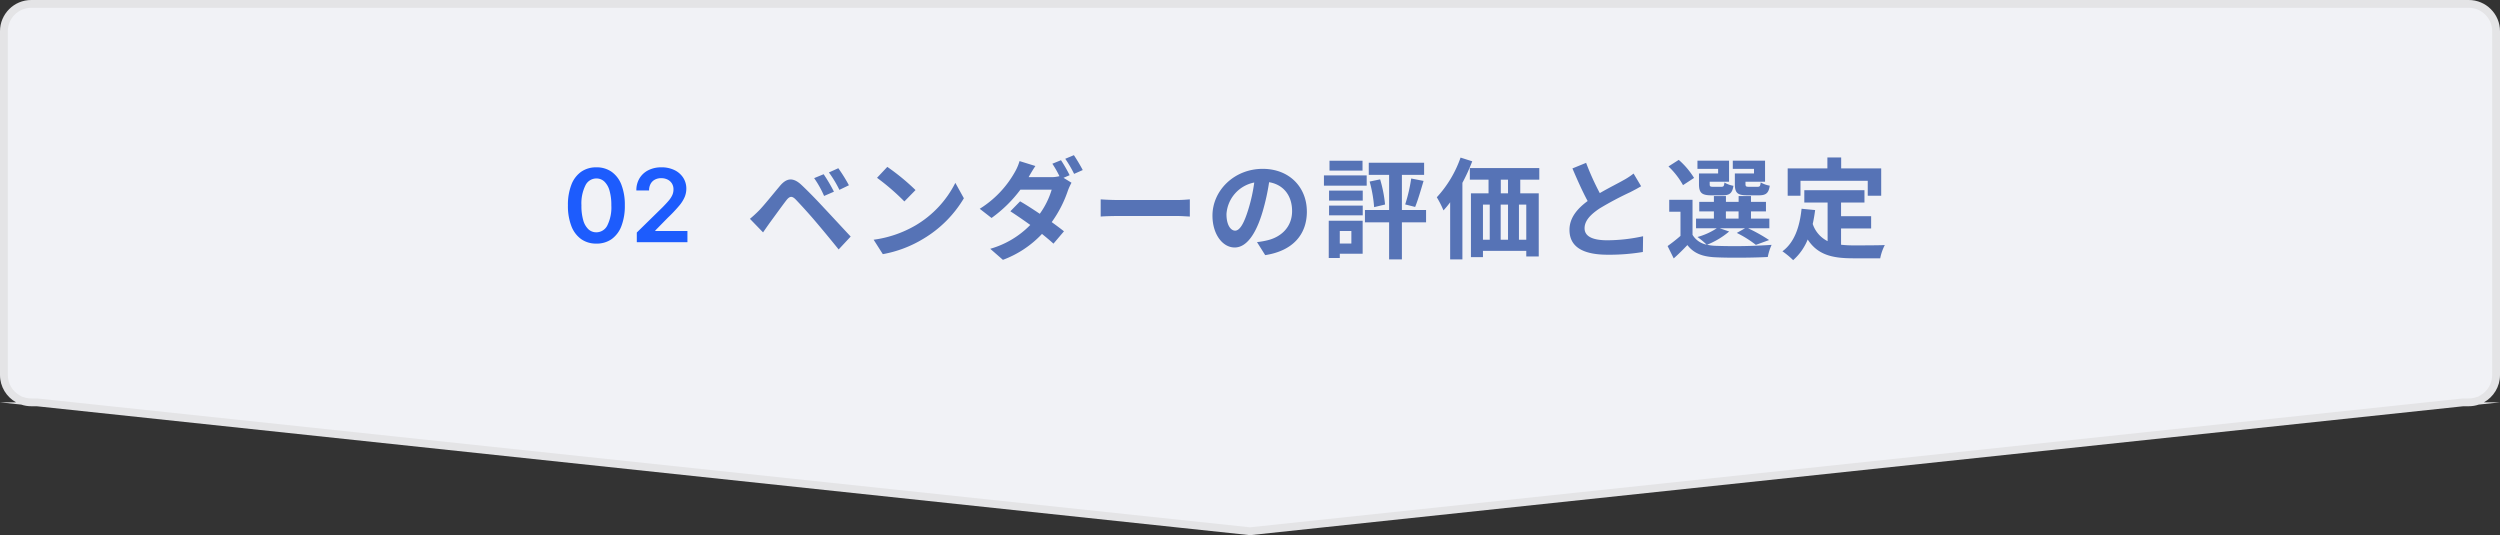 <svg xmlns="http://www.w3.org/2000/svg" width="640.002" height="137.001" viewBox="0 0 640.002 137.001">
  <rect x="0" y="0" width="640.002" height="137.001" fill="#333333" stroke="none"/>
  <g id="_02" data-name="02" transform="translate(-4.004 -4708.999)">
    <g id="グループ_44158" data-name="グループ 44158" transform="translate(0 -0.002)">
      <g id="合体_5" data-name="合体 5" transform="translate(-15007 -7201)" fill="#f1f2f6">
        <path d="M 15331.005 12045.996 L 15020.499 12013.006 L 15020.446 12013 L 15020.394 12013 L 15019.005 12013 C 15018.238 12013 15017.482 12012.876 15016.76 12012.632 L 15016.655 12012.597 L 15016.545 12012.585 L 15016.419 12012.571 L 15015.617 12012.127 C 15013.389 12010.893 15012.004 12008.544 15012.004 12005.998 L 15012.004 11917.998 C 15012.004 11914.14 15015.145 11911.001 15019.005 11911.001 L 15643.005 11911.001 C 15646.865 11911.001 15650.006 11914.14 15650.006 11917.998 L 15650.006 12005.998 C 15650.006 12008.543 15648.621 12010.892 15646.392 12012.127 L 15645.59 12012.571 L 15645.464 12012.585 L 15645.354 12012.597 L 15645.249 12012.632 C 15644.527 12012.876 15643.772 12013 15643.005 12013 L 15641.615 12013 L 15641.562 12013 L 15641.51 12013.006 L 15331.005 12045.996 Z" stroke="none"/>
        <path d="M 15331.005 12044.99 L 15641.51 12012 L 15643.005 12012 C 15643.663 12012 15644.31 12011.894 15644.928 12011.685 L 15645.138 12011.613 L 15645.282 12011.599 L 15645.906 12011.253 C 15647.818 12010.193 15649.006 12008.18 15649.006 12005.998 L 15649.006 11917.998 C 15649.006 11914.691 15646.313 11912.001 15643.005 11912.001 L 15019.005 11912.001 C 15015.696 11912.001 15013.004 11914.691 15013.004 11917.998 L 15013.004 12005.998 C 15013.004 12008.18 15014.191 12010.193 15016.103 12011.253 L 15016.726 12011.599 L 15016.87 12011.613 L 15017.08 12011.685 C 15017.699 12011.894 15018.347 12012 15019.005 12012 L 15020.499 12012 L 15020.604 12012.011 L 15331.005 12044.99 M 15331.005 12047.002 L 15020.394 12014 L 15019.005 12014 C 15018.107 12014 15017.245 12013.852 15016.439 12013.579 L 15011.004 12013.002 L 15015.133 12013.002 C 15012.671 12011.638 15011.004 12009.013 15011.004 12005.998 L 15011.004 11917.998 C 15011.004 11913.583 15014.586 11910.001 15019.005 11910.001 L 15643.005 11910.001 C 15647.423 11910.001 15651.006 11913.583 15651.006 11917.998 L 15651.006 12005.998 C 15651.006 12009.013 15649.338 12011.638 15646.876 12013.002 L 15651.006 12013.002 L 15645.569 12013.579 C 15644.765 12013.852 15643.901 12014 15643.005 12014 L 15641.615 12014 L 15331.005 12047.002 Z" stroke="none" fill="#e4e4e6"/>
      </g>
    </g>
    <g id="グループ_44617" data-name="グループ 44617" transform="translate(0.005 11)">
      <path id="パス_2032060" data-name="パス 2032060" d="M19.852-19.4,17.416-18.4a25.393,25.393,0,0,1,2.548,4.564l2.52-1.092A41.747,41.747,0,0,0,19.852-19.4Zm3.752-1.54L21.2-19.852A29.294,29.294,0,0,1,23.884-15.4l2.436-1.176A40.755,40.755,0,0,0,23.6-20.944ZM.98-7.98,4.34-4.508c.5-.728,1.176-1.708,1.82-2.6C7.28-8.624,9.268-11.4,10.36-12.8c.812-1.008,1.4-1.064,2.3-.168,1.008,1.036,3.5,3.752,5.124,5.684,1.652,1.932,4.032,4.816,5.908,7.14l3.08-3.3c-2.156-2.3-5.012-5.4-6.888-7.392-1.68-1.82-3.836-4.06-5.712-5.824-2.184-2.044-3.836-1.736-5.488.224C6.748-14.14,4.564-11.4,3.3-10.108A31.511,31.511,0,0,1,.98-7.98Zm35.168-13.3-2.632,2.8a58.219,58.219,0,0,1,7,6.048l2.856-2.912A56.551,56.551,0,0,0,36.148-21.28Zm-3.5,18.648L35,1.064A30.323,30.323,0,0,0,45.388-2.884a29.774,29.774,0,0,0,10.36-10.36l-2.184-3.948A26.365,26.365,0,0,1,43.372-6.3,28.859,28.859,0,0,1,32.648-2.632ZM80.612-22.988l-2.212.9A28.831,28.831,0,0,1,80.22-18.9a8.827,8.827,0,0,1-2.184.252H72.324c.336-.616,1.064-1.876,1.736-2.856L70-22.764a12.669,12.669,0,0,1-1.26,2.912,26.127,26.127,0,0,1-8.932,9.3L62.832-8.2a33.677,33.677,0,0,0,7.392-7.252h8.008A20.686,20.686,0,0,1,75.18-9.268c-1.792-1.2-3.556-2.352-5.04-3.192L67.648-9.912c1.428.924,3.276,2.184,5.1,3.5A23.254,23.254,0,0,1,62.5-.308L65.744,2.52a26.226,26.226,0,0,0,10-6.636c1.148.924,2.184,1.792,2.94,2.492l2.688-3.164c-.84-.672-1.932-1.484-3.136-2.352A30.3,30.3,0,0,0,82.376-15.2,15.009,15.009,0,0,1,83.3-17.22l-2.044-1.26,1.568-.672A35.593,35.593,0,0,0,80.612-22.988Zm3.3-1.288-2.212.924a29.686,29.686,0,0,1,2.268,3.864l2.212-.98A43.794,43.794,0,0,0,83.916-24.276Zm6.86,11.312v4.4c1.036-.084,2.912-.14,4.508-.14H110.32c1.176,0,2.6.112,3.276.14v-4.4c-.728.056-1.96.168-3.276.168H95.284C93.828-12.8,91.784-12.88,90.776-12.964Zm52.78,3.108c0-6.1-4.368-10.92-11.312-10.92-7.252,0-12.852,5.516-12.852,11.984,0,4.732,2.576,8.148,5.684,8.148,3.052,0,5.46-3.472,7.14-9.128a56.626,56.626,0,0,0,1.68-7.588c3.78.644,5.88,3.528,5.88,7.392,0,4.088-2.8,6.664-6.384,7.5a21.535,21.535,0,0,1-2.6.448l2.1,3.332C139.944.224,143.556-3.948,143.556-9.856Zm-20.58.7a8.814,8.814,0,0,1,7.112-8.12A42.029,42.029,0,0,1,128.6-10.5c-1.148,3.78-2.24,5.544-3.416,5.544C124.1-4.956,122.976-6.328,122.976-9.156Zm34.832-13.692h-8.456v2.52h8.456Zm1.064,3.752H147.924v2.632h10.948Zm-3.92,14.224v3.22h-2.968v-3.22ZM157.836-7.5h-8.68V2.044h2.828V.952h5.852Zm-8.6-1.372h8.624v-2.492H149.24Zm0-3.78h8.624V-15.2H149.24Zm24.836,2.408h-6.188v-8.988h5.684v-3.108H159.4v3.108h5.208v8.988h-6.188v3.164h6.188V2.408h3.276V-7.084h6.188Zm-14.448-7.28a33.647,33.647,0,0,1,1.148,6.552l2.8-.672a33.373,33.373,0,0,0-1.26-6.44Zm11.648,6.5c.7-1.68,1.456-4.312,2.156-6.664l-3.164-.616a40.992,40.992,0,0,1-1.54,6.636ZM182.9-23.66A29.068,29.068,0,0,1,176.82-13.5a25.344,25.344,0,0,1,1.708,3.36,21.727,21.727,0,0,0,1.708-2.072V2.408h3.136v-19.6a48.6,48.6,0,0,0,2.52-5.516ZM195.048-14.5H193.2V-18h1.848Zm4.676,11.872h-1.876V-11.62h1.876ZM188.636-11.62h1.736v8.988h-1.736Zm6.412,0v8.988h-1.876V-11.62ZM203.056-18v-2.968h-17.78V-18h4.788v3.5h-4.508V1.82h3.08V.224h11.088V1.652h3.192V-14.5h-4.732V-18Zm11.984-4.312-3.5,1.428c1.26,2.968,2.6,5.964,3.892,8.344-2.688,1.988-4.648,4.312-4.648,7.392,0,4.816,4.228,6.356,9.8,6.356a52,52,0,0,0,8.988-.7l.056-4.032a43.226,43.226,0,0,1-9.156,1.036c-3.892,0-5.824-1.064-5.824-3.08,0-1.96,1.568-3.556,3.892-5.1a82.878,82.878,0,0,1,7.812-4.144c1.036-.532,1.932-1.008,2.772-1.512l-1.932-3.248a17.5,17.5,0,0,1-2.6,1.708c-1.316.756-3.752,1.96-6.048,3.3A66.507,66.507,0,0,1,215.04-22.316ZM258.02-19.6h-4.9v2.716c0,2.24.644,2.884,3.164,2.884h3c1.764,0,2.492-.532,2.772-2.464a7.139,7.139,0,0,1-2.324-.84c-.112.952-.224,1.12-.784,1.12h-2.268c-.7,0-.84-.112-.84-.728v-.56h5.012v-5.4h-8.26v2.1h5.432Zm-9.184,0h-4.9v2.716c0,2.24.7,2.884,3.164,2.884h2.94c1.68,0,2.436-.532,2.716-2.436a6.536,6.536,0,0,1-2.3-.84c-.112.924-.224,1.092-.784,1.092H247.52c-.728,0-.84-.112-.84-.7v-.588h4.956v-5.4h-8.092v2.1h5.292Zm-6.16,1.148a20.027,20.027,0,0,0-3.92-4.62l-2.632,1.68a19.7,19.7,0,0,1,3.724,4.788Zm8.148,8.568h3.248v1.848h-3.248Zm-1.6,4.312h6.524l-2.128,1.2A27.925,27.925,0,0,1,258.5-1.316l3.388-1.232a41.922,41.922,0,0,0-5.4-3.024h5.46V-8.036h-4.7V-9.884h3.836V-12.32h-3.836V-13.8h-3.164v1.484h-3.248V-13.8h-3.08v1.484h-3.752v2.436h3.752v1.848H243.18v2.464h5.32a17.3,17.3,0,0,1-4.956,2.24,19.836,19.836,0,0,1,2.352,1.96,5.385,5.385,0,0,1-3.612-2.52v-8.96H236.32V-9.8H239.2v6.188a41.741,41.741,0,0,1-3.3,2.6l1.568,3.164c1.344-1.2,2.436-2.3,3.5-3.416,1.68,2.184,3.976,3,7.336,3.136,3.5.168,9.688.112,13.244-.084a13.887,13.887,0,0,1,.98-3.108,136.156,136.156,0,0,1-14.224.252,11.449,11.449,0,0,1-2.3-.28,20.382,20.382,0,0,0,5.656-3.388ZM269.92-17.724h17.22v3.836h3.444v-7H280.336v-2.8h-3.528v2.8H266.644v7h3.276ZM280.308-5.516h7.7V-8.652h-7.7v-3.5H286.3v-3.164H270.9v3.164h5.964v9.884a7.537,7.537,0,0,1-3.808-4.4c.252-1.12.448-2.3.616-3.556l-3.472-.336c-.5,4.788-1.876,8.652-4.9,10.892A20.389,20.389,0,0,1,268.044,2.6a14.034,14.034,0,0,0,3.724-5.292c2.576,3.976,6.412,4.816,11.564,4.816h7a12.452,12.452,0,0,1,1.176-3.388c-1.876.084-6.5.084-8.008.084a28.932,28.932,0,0,1-3.192-.168Z" transform="translate(195.003 4762)" fill="#5673b6"/>
      <g id="グループ_44155" data-name="グループ 44155" transform="translate(8 4080)">
        <path id="パス_2032063" data-name="パス 2032063" d="M8.67.36A6.571,6.571,0,0,1,4.76-.8a7.278,7.278,0,0,1-2.5-3.352,14.3,14.3,0,0,1-.873-5.286A14.271,14.271,0,0,1,2.267-14.7a7.2,7.2,0,0,1,2.5-3.319,6.612,6.612,0,0,1,3.9-1.145,6.633,6.633,0,0,1,3.906,1.145A7.182,7.182,0,0,1,15.082-14.7a14.163,14.163,0,0,1,.873,5.263,14.331,14.331,0,0,1-.873,5.3,7.248,7.248,0,0,1-2.5,3.347A6.59,6.59,0,0,1,8.67.36Zm0-2.89a3.136,3.136,0,0,0,2.8-1.75A10.347,10.347,0,0,0,12.5-9.436a13.056,13.056,0,0,0-.471-3.786,5.057,5.057,0,0,0-1.33-2.313,2.92,2.92,0,0,0-2.031-.78,3.119,3.119,0,0,0-2.788,1.75A10.373,10.373,0,0,0,4.847-9.436a13.127,13.127,0,0,0,.457,3.8A5.028,5.028,0,0,0,6.629-3.31,2.932,2.932,0,0,0,8.67-2.53ZM19.02,0V-2.474L25.585-8.91q.942-.951,1.57-1.69a6.2,6.2,0,0,0,.942-1.431,3.536,3.536,0,0,0,.314-1.477A2.814,2.814,0,0,0,28-15.045a2.712,2.712,0,0,0-1.117-.993,3.6,3.6,0,0,0-1.616-.351,3.357,3.357,0,0,0-1.634.383,2.669,2.669,0,0,0-1.085,1.085,3.438,3.438,0,0,0-.383,1.671H18.909a5.833,5.833,0,0,1,.822-3.13A5.539,5.539,0,0,1,22-18.438a7.268,7.268,0,0,1,3.319-.729,7.462,7.462,0,0,1,3.342.711A5.482,5.482,0,0,1,30.9-16.509a5.1,5.1,0,0,1,.8,2.825A5.618,5.618,0,0,1,31.29-11.6a8.914,8.914,0,0,1-1.426,2.271,36.844,36.844,0,0,1-2.858,3.019L23.747-2.991v.129h8.236V0Z" transform="translate(140 680)" fill="#1d5cfd"/>
      </g>
    </g>
  </g>
</svg>
